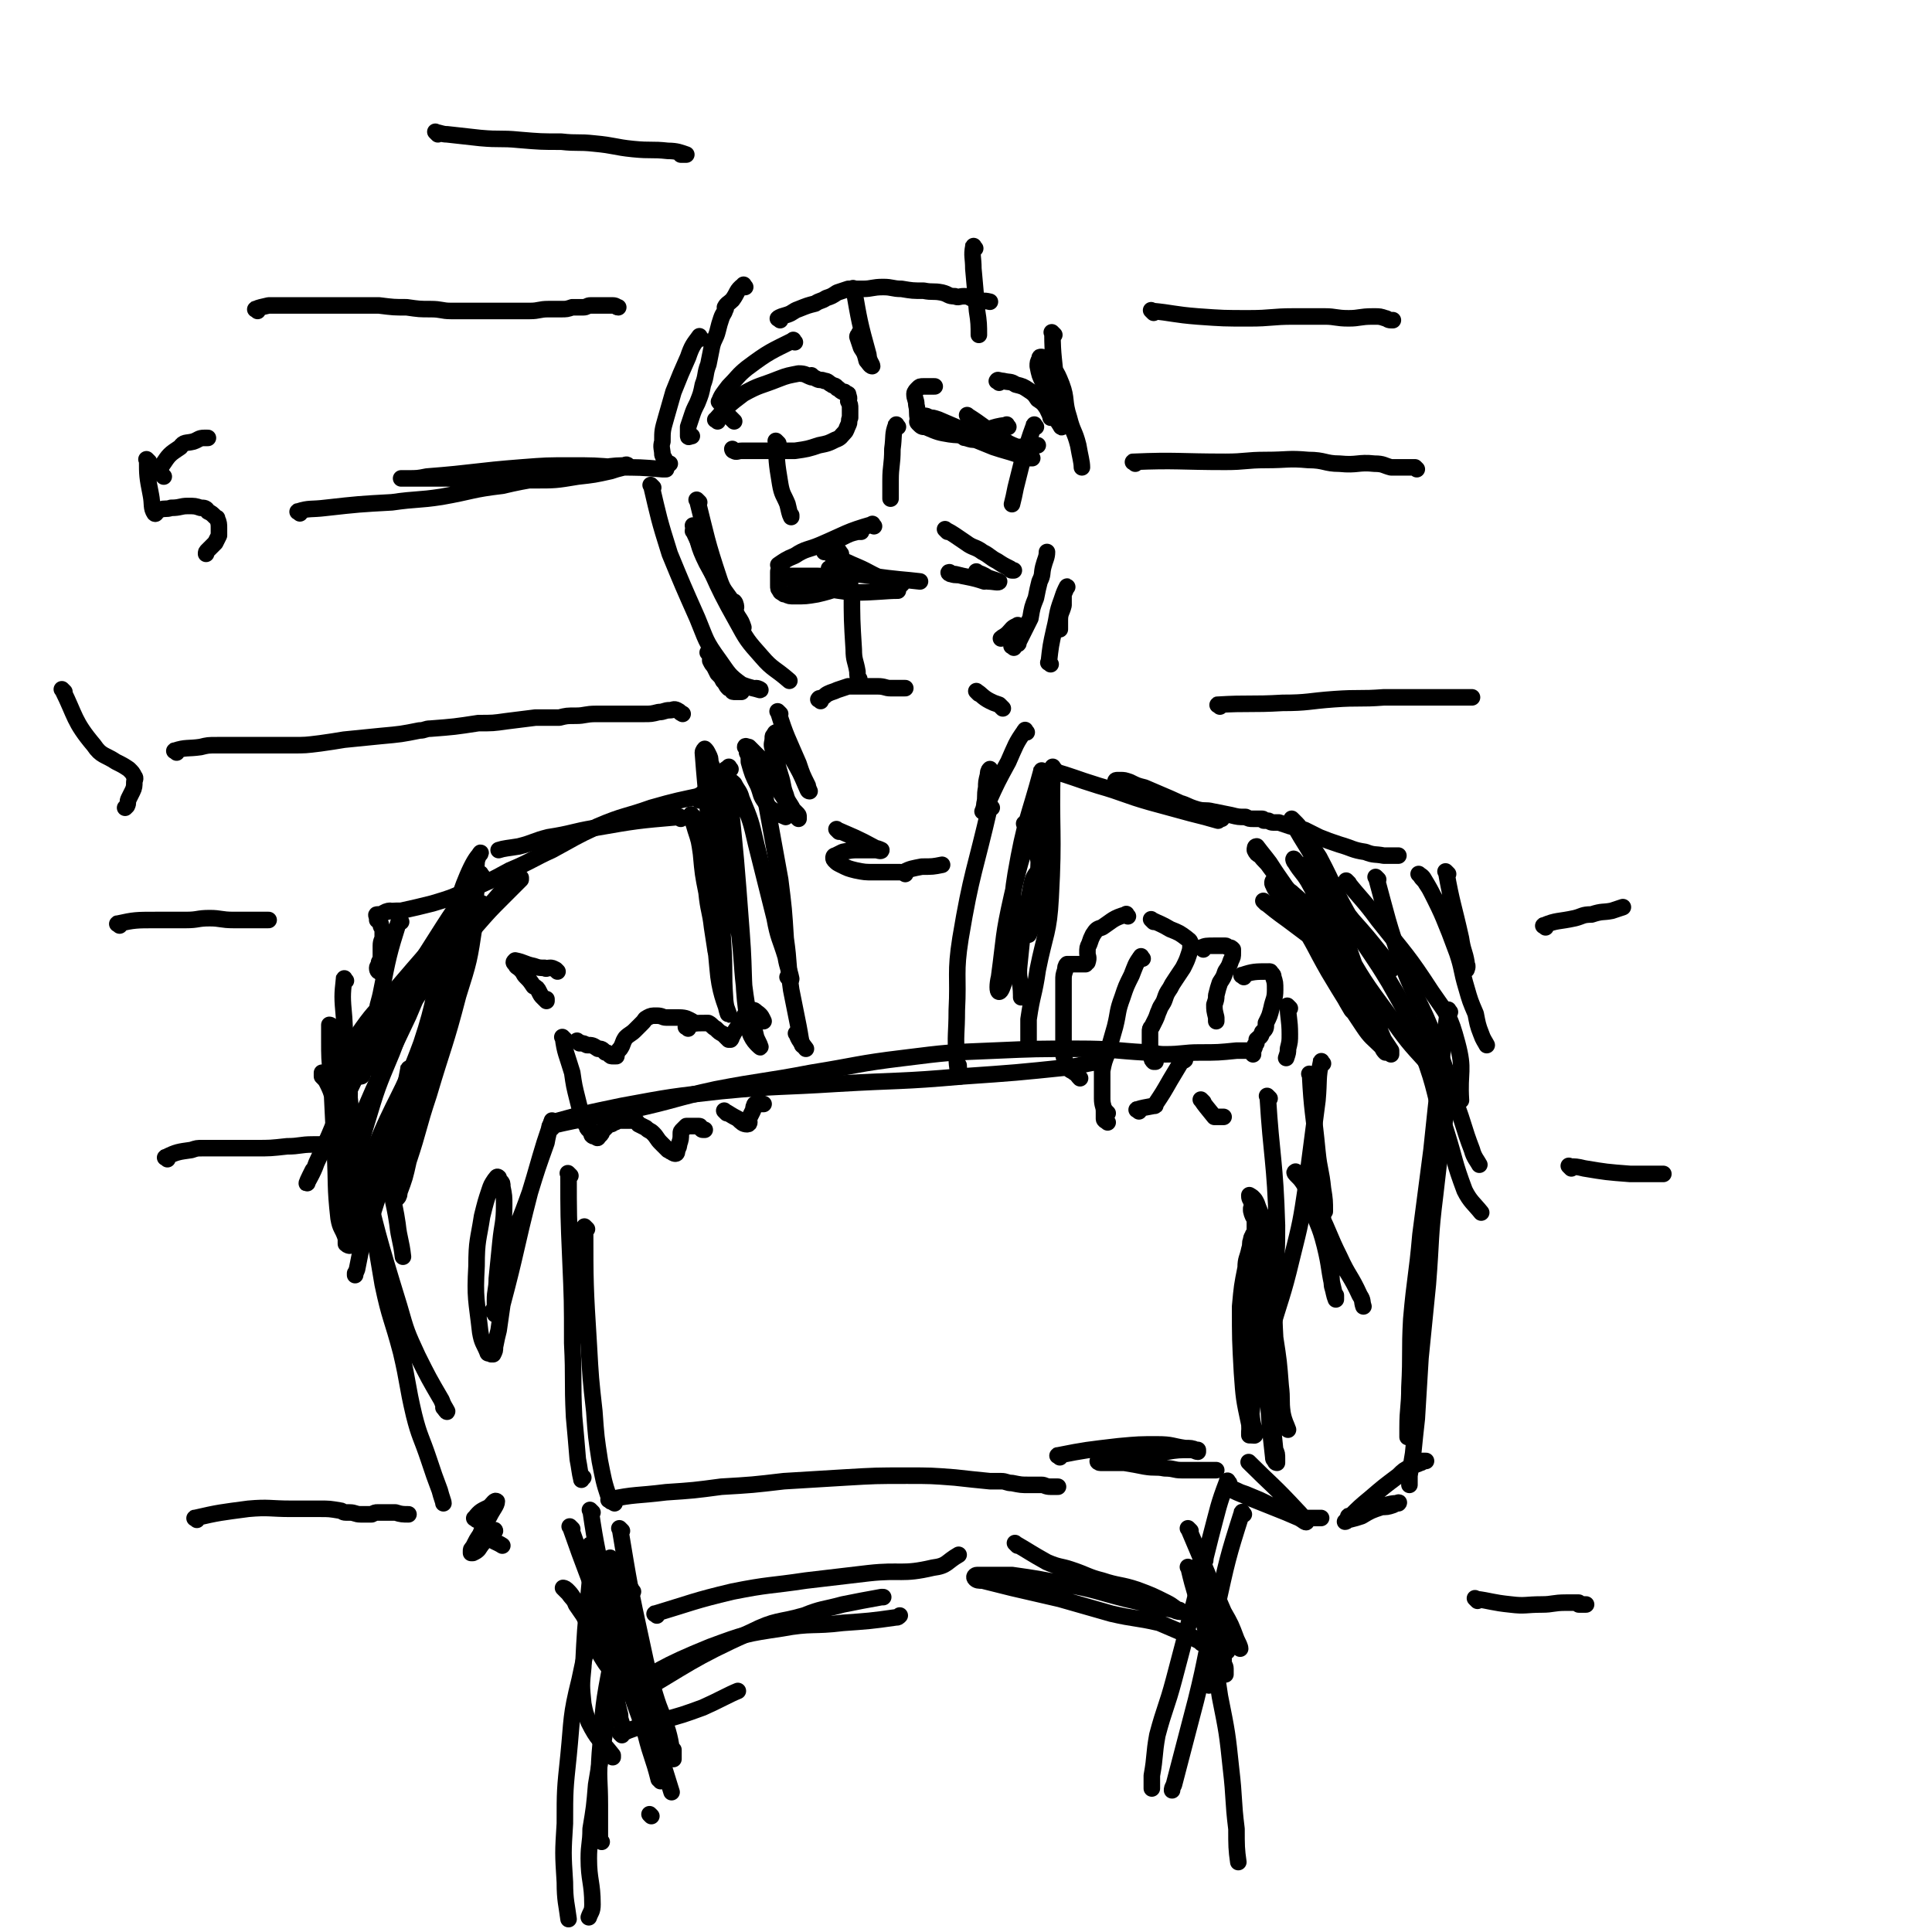 <svg viewBox='0 0 1050 1050' version='1.1' xmlns='http://www.w3.org/2000/svg' xmlns:xlink='http://www.w3.org/1999/xlink'><g fill='none' stroke='#000000' stroke-width='9' stroke-linecap='round' stroke-linejoin='round'><path d='M424,174c-1,-1 -2,-1 -1,-1 1,-1 2,-1 5,-2 3,-1 3,-2 6,-3 5,-2 5,-2 9,-3 3,-2 3,-1 6,-3 3,-1 3,-1 6,-3 3,-1 3,-1 6,-2 4,0 4,0 8,0 5,0 5,-1 11,-1 5,0 5,1 10,1 6,1 6,1 12,1 5,1 5,0 10,1 4,1 3,2 7,2 2,1 2,0 5,0 3,0 3,1 6,2 4,1 4,0 8,1 0,0 0,0 0,0 '/><path d='M405,156c-1,-1 -1,-2 -1,-1 -4,3 -3,4 -6,8 -2,2 -3,2 -4,4 0,0 1,1 0,1 0,2 -1,2 -2,5 -1,3 -1,3 -2,7 -1,4 -2,4 -3,8 -1,5 -1,5 -2,10 -2,5 -1,6 -3,11 -1,5 -1,5 -3,10 -2,4 -2,4 -3,7 -1,3 -1,3 -2,6 0,2 0,2 0,3 0,1 0,2 0,2 0,1 1,0 2,0 '/><path d='M381,184c-1,-1 -1,-2 -1,-1 -3,4 -4,5 -6,11 -4,9 -4,9 -8,19 -2,7 -2,7 -4,14 -2,7 -2,7 -2,13 -1,3 0,4 0,7 0,0 0,-1 0,-1 0,1 0,2 1,3 1,2 1,2 2,3 0,0 1,0 1,0 '/><path d='M386,356c-1,-1 -2,-2 -1,-1 0,0 1,1 1,2 0,1 0,1 0,2 1,2 1,2 2,3 1,2 1,2 2,4 2,2 2,2 3,4 2,2 1,2 3,4 0,0 1,0 2,1 0,1 0,1 2,1 1,0 2,0 3,0 '/><path d='M446,381c-1,-1 -2,-1 -1,-1 0,-1 1,0 2,-1 1,0 1,-1 3,-2 2,-1 3,-1 5,-2 3,-1 3,-1 6,-2 3,0 3,0 6,0 3,0 3,0 5,0 3,0 3,0 5,0 4,0 4,1 7,1 4,0 5,0 8,0 '/><path d='M532,377c-1,-1 -2,-2 -1,-1 2,1 3,3 7,5 2,1 2,1 5,2 0,0 0,0 0,0 1,1 1,1 2,2 0,0 0,0 0,0 '/><path d='M551,352c-1,-1 -2,-1 -1,-1 0,-1 2,0 3,-1 1,0 0,-1 1,-2 1,-2 1,-2 2,-4 2,-4 2,-4 4,-8 1,-6 1,-6 3,-11 1,-5 1,-5 2,-9 2,-4 1,-4 2,-8 1,-4 2,-5 2,-8 '/><path d='M573,182c-1,-1 -2,-2 -1,-1 0,13 1,14 2,29 1,8 0,8 1,17 0,2 2,6 2,5 -1,-1 -3,-4 -5,-9 -3,-7 -3,-7 -5,-15 -2,-4 -2,-4 -3,-9 0,-2 0,-2 1,-4 0,-1 0,-1 1,-1 1,0 1,1 2,1 2,2 2,2 4,4 3,5 3,5 5,10 3,8 1,9 4,18 2,8 3,7 5,15 1,6 2,9 2,12 '/><path d='M571,361c-1,-1 -2,-1 -1,-1 1,-9 1,-9 3,-18 2,-8 1,-8 4,-16 1,-3 2,-6 3,-7 0,-1 -1,2 -2,4 0,3 0,3 0,6 -1,4 -2,4 -2,8 0,3 0,3 0,5 '/><path d='M390,229c-1,-1 -2,-1 -1,-1 6,-7 7,-8 15,-14 9,-5 9,-4 19,-8 5,-2 6,-2 11,-3 4,0 4,1 7,2 0,0 0,-1 0,-1 1,1 1,1 3,2 2,1 2,0 4,1 2,0 2,1 4,2 1,1 2,0 3,2 1,0 1,1 3,2 0,0 0,0 1,0 1,1 1,1 1,1 1,0 1,0 1,1 1,2 0,2 0,3 1,2 1,2 1,4 0,2 0,2 0,5 -1,2 0,2 -1,4 -1,2 -1,3 -2,4 -2,2 -2,3 -5,4 -4,2 -4,2 -9,3 -6,2 -6,2 -13,3 -7,0 -7,0 -14,0 -5,0 -5,0 -9,0 -3,0 -3,0 -6,0 -2,0 -3,1 -4,0 -1,0 -1,-1 -1,-1 '/><path d='M432,186c-1,-1 -1,-2 -1,-1 -12,6 -13,6 -25,15 -5,4 -5,5 -10,10 -3,4 -4,5 -5,8 -1,1 1,0 2,1 1,1 0,1 1,3 1,2 1,2 1,3 1,1 1,1 2,2 1,1 1,1 2,2 '/><path d='M548,232c-1,-1 -1,-2 -1,-1 -9,1 -9,3 -17,4 -7,1 -7,2 -14,1 -6,-1 -6,-1 -13,-4 -2,0 -2,0 -4,-2 -1,-1 0,-1 0,-2 -1,-4 0,-4 -1,-8 0,-3 -1,-3 -1,-6 0,-1 1,-2 2,-3 1,-1 1,-1 3,-1 3,0 4,0 6,0 '/><path d='M543,208c-1,-1 -2,-1 -1,-1 0,-1 1,0 3,0 4,1 4,0 7,2 4,1 4,1 7,3 3,2 3,2 5,5 3,2 3,2 5,5 1,2 2,4 2,5 '/><path d='M527,227c-1,-1 -2,-2 -1,-1 8,5 8,6 18,12 4,3 4,3 9,5 2,1 3,1 5,2 0,0 -1,0 -1,0 -8,-2 -8,-2 -16,-5 -9,-3 -9,-3 -17,-6 -7,-3 -7,-3 -14,-6 -3,-1 -3,-1 -5,-1 -1,-1 -2,-1 -2,-1 0,0 0,1 2,2 1,1 1,0 3,1 7,3 7,3 13,6 9,4 9,4 19,8 6,2 7,2 13,4 3,1 3,1 5,2 1,0 3,0 3,0 0,0 -2,0 -3,0 -2,-1 -2,-2 -4,-3 -7,-3 -7,-3 -13,-5 -6,-2 -6,-2 -12,-4 -3,0 -3,0 -5,-1 -1,0 -1,0 -1,1 0,0 0,0 0,0 1,1 1,1 2,1 3,1 3,1 6,1 10,2 10,3 20,4 6,0 10,-1 13,-1 '/><path d='M451,301c-1,-1 -1,-1 -1,-1 -1,-1 -2,0 -2,0 0,0 0,-1 0,-1 1,-1 1,-1 3,-2 3,-2 3,-3 7,-5 4,-2 4,-2 8,-3 1,0 2,0 2,0 '/><path d='M515,289c-1,-1 -2,-2 -1,-1 4,2 5,3 11,7 4,3 5,2 9,5 4,2 4,3 8,5 3,2 3,2 7,4 0,0 0,1 1,1 0,0 0,0 1,0 0,0 0,0 0,0 '/><path d='M475,286c-1,-1 -1,-2 -1,-1 -14,4 -14,5 -28,11 -7,3 -8,2 -14,6 -5,2 -6,3 -9,5 0,1 1,0 2,0 0,0 -1,1 -1,2 -1,1 -1,1 -1,2 0,2 0,2 0,5 0,1 0,1 0,2 0,2 0,2 1,3 0,1 1,1 1,1 1,1 1,1 2,1 2,1 2,1 5,1 6,0 6,0 12,-1 9,-2 13,-4 18,-6 '/><path d='M457,301c-1,-1 -1,-2 -1,-1 -2,1 -2,2 -2,5 0,3 0,3 0,6 0,0 1,0 1,0 1,1 2,2 1,2 -1,1 -2,1 -4,1 -4,0 -4,-1 -8,-1 -5,0 -5,0 -10,0 -4,0 -4,0 -7,0 -1,0 -2,0 -2,0 0,0 0,1 1,1 1,0 1,0 2,0 3,1 3,2 6,3 6,1 6,1 12,2 9,2 9,2 18,3 12,0 17,-1 24,-1 '/><path d='M457,305c-1,-1 -2,-2 -1,-1 4,1 5,2 10,4 7,3 7,4 15,7 4,1 6,1 9,2 1,1 -1,0 -2,0 -5,-1 -5,-2 -11,-3 -7,-2 -7,-2 -14,-3 -5,-1 -5,-1 -9,-2 -1,0 -2,0 -3,0 0,0 -1,0 0,0 0,0 1,1 2,1 2,1 2,0 4,1 8,1 8,1 17,2 13,2 18,2 26,3 '/><path d='M532,312c-1,-1 -2,-2 -1,-1 2,1 3,1 6,3 3,1 6,2 6,2 0,1 -3,0 -6,0 -5,-1 -5,-1 -9,-2 -5,-1 -5,-1 -9,-2 -2,0 -3,-1 -3,-1 -1,0 0,1 1,1 3,1 3,0 6,1 6,1 9,2 12,3 '/><path d='M380,273c-1,-1 -2,-2 -1,-1 5,20 5,22 12,43 2,6 3,6 7,12 1,1 2,2 2,3 0,0 0,-2 -1,-3 '/><path d='M378,287c-1,-1 -2,-2 -1,-1 3,9 2,10 7,20 8,15 9,14 17,29 2,3 2,3 3,6 '/><path d='M465,158c-1,-1 -2,-2 -1,-1 3,17 3,18 8,36 0,3 2,5 2,6 -1,0 -2,-2 -3,-3 -1,-4 -1,-4 -3,-7 -1,-3 -1,-3 -2,-6 0,-1 1,-1 1,-2 1,-1 1,-1 1,-1 '/><path d='M488,232c-1,-1 -1,-2 -1,-1 -2,5 -1,6 -2,13 0,9 -1,9 -1,17 0,5 0,7 0,10 '/><path d='M423,241c-1,-1 -2,-2 -1,-1 0,10 0,11 2,23 1,6 2,6 4,11 1,4 1,5 2,7 0,0 0,0 0,-1 '/><path d='M464,323c-1,-1 -2,-2 -1,-1 0,14 0,15 1,31 0,6 1,6 2,12 0,2 0,3 1,4 '/><path d='M530,135c-1,-1 -1,-2 -1,-1 -1,5 0,6 0,12 1,11 1,11 2,23 1,6 1,8 1,13 '/><path d='M563,232c-1,-1 -1,-2 -1,-1 -3,8 -3,9 -6,18 -2,8 -2,8 -4,16 -1,5 -1,5 -2,9 '/><path d='M554,341c-1,-1 -1,-2 -1,-1 -3,1 -3,2 -5,4 -2,2 -3,2 -4,3 '/><path d='M355,265c-1,-1 -2,-2 -1,-1 4,17 4,18 10,37 7,17 7,17 15,35 5,12 4,12 12,23 5,7 5,8 12,13 5,2 7,2 10,3 1,0 -1,-1 -2,-1 '/><path d='M378,290c-1,-1 -2,-2 -1,-1 11,23 10,25 23,48 6,11 6,11 14,20 6,7 7,6 15,13 '/><path d='M424,388c-1,-1 -2,-2 -1,-1 4,13 5,14 11,28 2,6 2,6 5,12 0,1 1,3 1,3 -1,0 -1,-1 -2,-3 -3,-7 -3,-7 -7,-14 -3,-6 -2,-6 -6,-12 -1,-2 -2,-2 -3,-3 -1,0 -1,1 -1,1 -1,1 -1,1 -1,2 0,3 -1,3 0,6 2,7 2,7 4,14 2,6 1,6 3,11 1,4 2,4 4,8 1,1 1,1 2,2 1,1 1,1 1,2 0,0 0,1 0,1 -1,-1 -1,-1 -2,-3 -5,-6 -4,-6 -9,-13 -5,-9 -5,-9 -10,-17 -3,-3 -3,-3 -6,-6 -1,0 -2,-1 -2,0 0,0 1,1 1,3 1,2 1,2 1,5 2,7 2,7 5,13 2,5 1,5 4,9 2,3 2,3 5,5 3,2 4,2 6,3 '/><path d='M558,398c-1,-1 -1,-2 -1,-1 -5,7 -5,8 -9,17 -6,11 -6,11 -11,22 -2,3 -3,5 -3,5 0,0 1,-2 1,-4 1,-4 0,-4 1,-9 0,-3 0,-3 1,-7 0,-1 0,-2 1,-3 0,0 0,1 0,1 0,1 0,1 1,2 1,2 1,3 2,5 '/><path d='M456,452c-1,-1 -2,-2 -1,-1 9,4 10,4 21,10 1,0 3,1 3,1 0,1 -2,0 -3,0 -4,0 -4,0 -9,0 -4,0 -4,0 -9,1 -2,1 -2,1 -4,2 -1,0 -1,1 -1,1 0,1 0,1 1,2 1,1 1,1 3,2 4,2 4,2 8,3 5,1 5,1 10,1 6,0 6,0 12,0 1,0 1,0 2,0 '/><path d='M492,475c-1,-1 -2,-1 -1,-1 4,-2 5,-2 10,-3 6,0 6,0 11,-1 '/><path d='M301,611c-1,-1 -2,-1 -1,-1 18,-5 19,-5 38,-9 27,-5 27,-5 54,-8 31,-3 32,-2 63,-4 34,-2 34,-1 68,-4 29,-2 29,-2 58,-5 8,-1 8,-2 17,-3 '/><path d='M300,613c-1,-1 -2,-1 -1,-1 21,-5 22,-4 45,-9 23,-5 22,-6 45,-11 26,-5 26,-4 52,-9 25,-4 25,-5 50,-8 24,-3 24,-3 49,-4 23,-1 23,-1 46,-1 19,0 19,1 37,2 5,0 5,1 10,1 10,0 10,-1 19,-1 10,0 10,0 20,-1 4,0 6,0 7,0 '/><path d='M713,585c-1,-1 -2,-2 -1,-1 1,20 2,21 4,42 1,10 2,10 3,20 1,6 1,7 1,12 0,1 0,0 0,-1 '/><path d='M310,639c-1,-1 -2,-2 -1,-1 0,22 0,23 1,46 1,23 1,23 1,46 1,20 0,20 1,40 1,11 1,11 2,23 1,5 1,7 2,11 0,1 0,-2 0,-2 0,0 1,1 1,1 0,0 0,0 0,0 '/><path d='M319,668c-1,-1 -2,-2 -1,-1 0,30 0,32 2,64 1,18 1,18 3,36 1,14 1,14 3,27 2,10 2,11 5,20 1,2 1,1 2,2 0,0 0,0 1,1 '/><path d='M332,816c-1,-1 -2,-1 -1,-1 14,-3 15,-2 31,-4 15,-1 15,-1 30,-3 17,-1 17,-1 34,-3 17,-1 17,-1 33,-2 17,-1 17,-1 34,-1 13,0 13,0 26,1 9,1 9,1 19,2 3,0 3,0 6,0 3,0 3,1 6,1 5,1 5,1 9,1 3,0 3,0 7,0 2,0 2,1 5,1 2,0 2,0 4,0 '/><path d='M690,597c-1,-1 -2,-2 -1,-1 2,33 4,35 5,70 0,14 0,14 -2,28 -1,10 -2,10 -4,19 -1,3 -1,5 -1,6 '/><path d='M719,578c-1,-1 -1,-2 -1,-1 -2,9 -1,10 -2,21 -3,23 -3,23 -6,46 -3,20 -3,20 -8,40 -5,21 -6,21 -12,42 -5,17 -5,17 -9,34 -1,9 -1,9 -2,18 0,0 0,0 0,1 0,0 0,1 0,1 0,0 1,0 2,0 '/><path d='M576,792c-1,-1 -2,-1 -1,-1 15,-3 16,-3 33,-5 11,-1 11,-1 21,-1 8,0 8,1 15,2 3,0 4,0 6,1 0,0 -2,0 -1,0 0,0 1,0 2,0 0,0 0,1 0,1 -1,0 -2,-1 -4,-1 -6,0 -7,0 -13,1 -10,1 -10,1 -20,2 -6,1 -6,1 -12,2 -2,1 -4,0 -5,1 -1,0 0,1 1,1 2,0 2,0 4,0 5,0 5,0 9,0 6,1 6,1 11,2 6,1 6,0 11,1 5,0 5,1 9,1 4,0 4,0 8,0 3,0 3,0 5,0 3,0 4,0 6,0 '/><path d='M621,521c-1,-1 -1,-2 -1,-1 -3,4 -3,5 -5,10 -3,6 -3,6 -5,12 -3,8 -2,8 -4,16 -2,7 -2,7 -4,14 -2,5 -2,5 -3,10 0,1 0,1 0,1 0,3 0,3 0,5 0,5 0,5 0,9 0,4 1,4 1,7 0,2 0,2 0,4 0,1 1,1 2,2 '/><path d='M627,501c-1,-1 -2,-2 -1,-1 4,2 5,2 10,5 5,2 5,2 9,5 1,1 2,1 2,3 0,3 0,3 -1,6 -1,3 -1,3 -3,7 -2,3 -2,3 -4,6 -2,3 -2,3 -3,5 -2,3 -2,3 -3,6 -1,3 -2,3 -3,6 -1,2 -1,3 -2,5 -1,2 -1,2 -2,4 -1,1 -1,1 -1,3 0,1 0,1 0,3 0,1 0,1 0,3 0,3 0,3 0,5 0,1 0,1 1,3 0,1 0,1 1,2 0,0 1,0 1,0 '/><path d='M654,516c-1,-1 -2,-1 -1,-1 2,-1 3,-1 7,-1 1,0 1,0 3,0 2,0 2,0 3,0 1,0 1,1 2,1 1,0 1,0 2,1 0,1 0,1 0,2 0,2 0,2 -1,4 -1,3 -1,3 -3,6 -1,3 -1,3 -3,6 -1,3 -1,3 -2,7 0,2 0,2 -1,5 0,3 0,3 1,7 0,1 0,1 0,2 '/><path d='M619,604c-1,-1 -2,-1 -1,-1 3,-1 4,-1 9,-2 1,0 1,0 1,-1 4,-6 4,-6 8,-13 3,-5 3,-5 6,-10 1,-1 1,0 2,-1 '/><path d='M676,531c-1,-1 -2,-1 -1,-1 6,-2 7,-2 15,-2 1,0 0,1 1,1 1,1 1,1 1,2 1,3 1,3 1,7 0,5 -1,5 -2,10 -1,4 -1,4 -3,8 0,3 0,3 -2,5 -1,3 -1,2 -3,4 0,2 0,2 -1,3 0,1 0,1 -1,3 0,1 0,1 0,2 '/><path d='M654,599c-1,-1 -2,-2 -1,-1 2,3 3,4 7,9 0,0 0,0 0,0 1,0 1,0 1,0 2,0 3,0 4,0 '/><path d='M701,548c-1,-1 -2,-2 -1,-1 0,6 1,7 1,15 0,4 0,4 -1,8 0,2 0,2 -1,5 '/><path d='M613,498c-1,-1 -1,-2 -1,-1 -7,2 -7,3 -13,7 -3,1 -3,1 -5,4 -1,2 -1,2 -2,5 -1,2 -1,2 -1,5 0,2 1,2 0,5 0,0 -1,0 -1,1 -1,0 -1,0 -1,0 -1,0 -1,0 -2,0 -1,0 -1,0 -2,0 -1,0 -1,0 -3,0 -1,0 -1,0 -2,0 -1,1 -1,2 -1,3 -1,3 -1,3 -1,6 0,6 0,6 0,12 0,6 0,6 0,13 0,7 0,7 0,13 0,3 0,3 1,6 1,2 1,2 2,4 1,1 2,1 3,2 2,1 1,1 3,3 0,0 0,0 0,0 '/><path d='M602,605c-1,-1 -1,-1 -1,-1 '/><path d='M307,565c-1,-1 -2,-2 -1,-1 1,8 2,9 5,19 1,7 1,7 3,15 1,4 1,4 2,8 0,1 0,2 1,3 0,0 0,-1 0,-1 0,0 0,1 1,2 0,1 0,1 1,2 0,1 0,1 1,2 1,0 1,0 1,1 1,1 0,2 1,2 0,1 1,0 2,0 0,0 0,1 0,1 1,1 1,0 1,0 1,-1 1,-1 1,-1 1,-1 1,-1 1,-2 1,-1 1,-1 1,-1 1,-1 1,-1 2,-2 1,-1 1,-1 2,-1 1,0 1,-1 2,-1 1,0 1,-1 3,-1 2,0 2,0 3,0 3,0 3,0 5,0 1,0 1,1 2,2 2,1 2,1 4,2 2,2 2,1 4,3 2,2 2,3 4,5 2,2 2,2 4,4 1,0 1,1 2,1 1,1 2,1 2,1 1,0 1,-1 1,-2 1,-2 1,-2 1,-3 1,-3 1,-3 1,-6 0,-1 0,-1 1,-2 1,-1 1,-1 2,-2 1,0 1,0 2,0 1,0 1,0 2,0 1,0 2,0 3,0 1,0 0,1 1,1 0,0 0,1 1,1 0,0 0,0 1,0 0,0 0,0 0,0 '/><path d='M395,605c-1,-1 -2,-2 -1,-1 2,1 3,2 7,4 2,2 3,3 5,3 2,0 1,-2 1,-3 1,-2 1,-2 2,-4 1,-2 0,-2 1,-3 0,-1 0,-1 1,-1 0,0 1,0 1,0 1,0 1,0 3,0 0,0 0,0 0,0 '/><path d='M315,567c-1,-1 -2,-2 -1,-1 0,0 0,0 2,1 1,0 1,0 3,1 3,0 3,0 6,2 2,0 2,0 4,2 1,0 1,0 2,1 1,1 1,1 2,1 1,0 1,0 2,0 0,0 0,-1 0,-1 1,-2 1,-2 2,-3 2,-3 1,-3 3,-6 2,-2 3,-2 5,-4 2,-2 2,-2 4,-4 2,-2 1,-2 3,-3 2,-1 2,-1 5,-1 3,0 3,1 5,1 4,0 4,0 7,0 4,0 5,1 7,2 '/><path d='M374,559c-1,-1 -2,-1 -1,-1 4,-2 5,-2 10,-2 1,0 1,0 2,0 2,1 2,2 4,3 2,2 2,2 4,3 1,1 1,1 2,2 1,1 1,1 1,1 1,0 1,0 1,0 1,-1 0,-1 1,-2 1,-2 1,-2 3,-5 1,-2 1,-3 3,-5 1,-2 1,-2 3,-3 1,-1 1,-1 2,-1 1,0 1,0 2,1 3,2 3,3 4,5 '/><path d='M434,563c-1,-1 -2,-2 -1,-1 1,3 2,4 5,8 '/><path d='M573,420c-1,-1 -2,-2 -1,-1 11,3 12,4 25,8 14,4 14,5 28,9 11,3 11,3 22,6 8,2 8,2 15,4 0,0 0,-1 0,-1 1,0 2,0 2,0 -1,0 -1,0 -2,0 -2,0 -2,0 -4,-1 -11,-5 -11,-5 -22,-10 -7,-3 -7,-3 -14,-6 -4,-1 -4,-1 -8,-3 -3,-1 -3,-1 -5,-1 -1,0 -2,0 -2,0 -1,0 -1,1 0,1 1,1 1,0 3,1 3,1 3,1 6,3 5,1 5,1 11,3 6,2 6,2 12,4 6,1 5,2 12,4 4,1 4,0 8,1 5,1 5,1 10,2 4,1 4,1 8,1 2,1 2,1 4,1 2,0 2,0 3,0 1,0 1,0 2,0 1,0 0,1 1,1 1,0 1,0 2,0 1,0 1,1 3,1 1,0 1,0 3,0 3,1 3,1 6,2 4,1 4,1 8,2 4,2 4,2 8,4 5,2 5,2 11,4 7,2 7,3 14,4 5,2 5,1 10,2 3,0 3,0 6,0 1,0 1,0 2,0 '/><path d='M370,445c-1,-1 -1,-2 -1,-1 -23,2 -23,2 -46,6 -12,2 -12,3 -25,5 -8,2 -8,3 -16,5 -6,1 -8,1 -11,2 '/><path d='M384,433c-1,-1 -1,-2 -1,-1 -14,3 -15,3 -29,7 -14,5 -15,4 -29,10 -13,6 -12,6 -25,13 -11,5 -11,6 -23,11 -11,6 -11,6 -23,11 -9,4 -9,4 -19,7 -8,2 -8,2 -17,4 -4,0 -7,0 -9,1 -1,0 3,-1 3,-1 0,0 -2,0 -3,1 -1,0 -1,1 -2,1 -1,0 -2,0 -2,0 -1,0 0,1 0,2 0,0 0,1 0,1 0,0 1,0 1,1 1,1 1,1 1,2 0,1 1,1 1,3 0,1 0,1 0,3 0,2 -1,2 -1,5 0,2 0,2 0,5 0,2 0,2 -1,4 0,2 -1,2 -1,3 0,2 1,2 1,2 1,1 1,0 1,0 '/><path d='M218,501c-1,-1 -1,-2 -1,-1 -6,19 -6,20 -10,40 -1,5 -3,9 -1,9 2,-1 4,-5 9,-10 9,-9 9,-9 17,-17 8,-9 8,-9 15,-17 4,-5 4,-5 8,-10 1,-1 1,-2 3,-3 2,-1 2,-1 4,-1 0,0 0,0 0,0 0,1 0,1 0,1 -1,3 -1,3 -2,5 -3,5 -3,4 -6,9 -3,5 -3,5 -6,10 -1,1 0,1 -1,2 0,1 -2,2 -1,2 0,-1 2,-2 3,-4 6,-7 5,-7 10,-13 7,-8 7,-8 14,-15 4,-4 4,-4 8,-8 1,-1 1,-1 2,-2 0,-1 0,-1 0,-1 -1,0 -1,0 -2,1 -2,1 -3,1 -5,3 -6,6 -5,6 -11,12 -9,11 -10,11 -19,23 -13,17 -13,17 -26,35 -8,12 -7,12 -16,24 -3,4 -3,4 -7,8 -1,1 -2,1 -2,1 0,1 1,1 1,1 1,0 1,-1 1,-1 '/><path d='M262,476c-1,-1 -1,-2 -1,-1 -17,23 -17,24 -33,49 -12,19 -12,19 -23,39 -11,19 -10,20 -20,39 -6,15 -6,15 -13,30 -2,6 -5,10 -5,11 -1,1 1,-3 3,-7 '/><path d='M787,475c-1,-1 -2,-2 -1,-1 3,17 4,18 8,36 1,7 2,7 3,13 0,2 0,4 0,4 0,0 1,-2 0,-3 -2,-5 -3,-5 -6,-10 -6,-13 -5,-13 -11,-25 -3,-6 -3,-6 -6,-11 -1,-2 -2,-2 -3,-3 0,0 1,1 1,1 1,2 2,2 3,4 2,3 2,3 4,7 4,7 4,7 7,15 3,8 3,8 6,16 3,9 2,9 5,19 2,7 2,7 5,14 1,5 1,6 3,11 1,3 2,4 3,6 '/><path d='M188,533c-1,-1 -1,-2 -1,-1 -1,9 -1,10 0,21 1,21 2,21 3,41 0,9 -1,9 0,18 1,5 4,10 3,10 -1,-1 -3,-5 -5,-10 -3,-6 -3,-6 -6,-12 -2,-5 -1,-5 -4,-11 -1,-2 -1,-2 -3,-4 0,-1 0,-2 0,-2 0,0 0,1 1,1 1,1 1,1 2,2 2,4 2,4 3,9 3,11 3,11 5,23 2,15 1,15 2,29 1,9 1,9 2,19 0,4 0,4 0,9 0,1 0,2 0,2 0,0 -1,0 -2,-1 0,-1 0,-1 0,-3 -2,-6 -3,-5 -4,-11 -2,-18 -1,-18 -2,-36 -1,-20 -1,-20 -2,-41 -1,-10 -1,-10 -1,-20 0,-4 0,-4 0,-8 0,0 0,0 0,0 1,0 1,1 2,2 1,2 1,2 2,4 2,5 2,5 3,10 3,12 3,12 4,24 2,18 2,18 4,36 1,13 1,13 3,26 0,5 0,5 1,10 1,2 1,3 1,5 0,0 -1,0 -1,-1 -1,-2 -1,-2 -2,-4 -3,-8 -5,-8 -6,-16 -4,-19 -2,-20 -5,-39 -2,-9 -2,-9 -4,-19 -1,-2 -1,-2 -2,-5 0,-1 0,-2 0,-1 0,0 0,1 0,2 1,2 2,1 3,3 2,5 2,5 4,9 6,15 5,15 10,29 2,4 2,4 3,8 '/><path d='M232,532c-1,-1 -1,-2 -1,-1 -10,19 -10,20 -18,41 -8,19 -8,19 -14,39 -4,13 -4,14 -7,27 -2,6 -3,8 -4,12 '/><path d='M197,634c-1,-1 -2,-2 -1,-1 9,37 9,38 21,77 4,14 4,14 10,27 6,12 6,12 13,24 1,3 2,4 3,6 0,1 -1,-1 -2,-2 '/><path d='M200,641c-1,-1 -2,-2 -1,-1 4,27 4,29 9,58 4,19 5,18 10,37 4,17 3,17 7,34 3,12 4,12 8,24 3,9 3,9 6,17 1,4 2,6 2,7 '/><path d='M259,826c-1,-1 -2,-1 -1,-1 3,-4 4,-4 8,-6 2,-2 3,-4 4,-3 0,2 -2,4 -4,8 -3,5 -3,5 -5,10 -2,3 -2,3 -4,7 -1,1 -1,1 -1,2 0,1 0,1 0,1 1,0 1,0 1,0 2,-1 2,-1 3,-2 2,-3 2,-3 4,-5 2,-2 2,-2 3,-4 1,-1 2,-2 2,-1 -1,0 -2,0 -3,2 -1,0 -2,1 -1,1 3,3 5,3 8,5 '/><path d='M788,550c-1,-1 -1,-2 -1,-1 -5,37 -5,38 -9,76 -3,23 -3,23 -6,46 -2,23 -3,23 -5,46 -1,18 0,18 -1,37 0,11 -1,11 -1,22 0,3 0,5 0,5 '/><path d='M788,599c-1,-1 -1,-2 -1,-1 -4,24 -4,25 -7,51 -3,24 -2,24 -4,49 -2,20 -2,20 -4,40 -1,16 -1,16 -2,33 -1,9 -1,9 -2,19 -1,6 -1,6 -2,12 0,3 0,5 0,5 '/><path d='M680,796c-1,-1 -2,-2 -1,-1 12,12 13,12 26,26 3,3 4,5 5,6 0,1 -2,-1 -4,-2 -7,-3 -7,-3 -14,-6 -7,-4 -8,-4 -15,-7 -3,-1 -3,-1 -5,-2 -2,-1 -3,-1 -3,-1 0,0 0,1 1,1 4,2 5,2 9,4 5,2 5,2 10,4 5,2 5,2 10,4 4,1 4,1 8,2 2,1 2,1 4,1 4,0 5,0 7,0 '/><path d='M716,641c-1,-1 -2,-2 -1,-1 3,20 4,21 8,42 1,8 0,8 1,17 1,3 1,5 2,7 0,1 0,-2 0,-2 0,0 0,1 0,1 0,-1 -1,-1 -1,-3 -3,-12 -2,-13 -5,-25 -3,-12 -4,-11 -8,-23 -2,-6 -1,-6 -4,-12 -1,-2 -1,-2 -3,-4 -1,-1 -1,-2 -1,-1 -1,0 0,1 1,2 2,2 2,2 4,5 4,7 4,7 8,15 6,12 5,12 11,24 5,11 6,10 11,21 2,3 1,3 2,6 '/><path d='M277,683c-1,-1 -2,-1 -1,-1 5,-17 6,-17 12,-34 4,-13 4,-14 8,-27 2,-6 4,-12 4,-12 0,0 -2,6 -3,12 -5,14 -5,14 -9,27 -8,31 -7,31 -15,61 -1,7 -1,7 -2,14 -1,4 -1,4 -2,9 0,2 0,2 -1,4 0,0 0,0 -1,0 0,0 0,0 0,0 -1,-1 -2,0 -2,-1 -2,-5 -3,-5 -4,-11 -2,-18 -3,-18 -2,-36 0,-14 1,-14 3,-27 2,-8 2,-8 4,-14 1,-3 1,-3 3,-6 1,-1 1,-2 2,-1 0,0 0,1 1,2 1,1 1,1 1,3 1,5 1,5 1,10 0,10 -1,10 -2,20 -1,10 -1,10 -2,20 0,6 -1,6 -1,12 0,3 0,3 0,6 0,0 0,2 0,1 0,0 -1,-1 -1,-2 '/><path d='M303,528c-1,-1 -1,-1 -1,-1 -2,-1 -2,-1 -3,-1 -2,0 -2,1 -3,0 -3,0 -3,0 -6,-1 -5,-1 -5,-2 -10,-3 0,0 0,0 0,0 -1,1 -1,1 0,2 1,2 1,1 3,3 2,2 1,2 3,4 2,2 2,2 4,5 2,1 2,1 3,3 1,2 1,2 2,3 1,1 1,1 2,2 0,0 0,-1 0,-1 '/><path d='M210,578c-1,-1 -2,-1 -1,-1 11,-26 12,-26 25,-52 6,-12 7,-12 14,-23 2,-5 3,-6 6,-8 0,-1 -1,1 -1,1 1,0 1,-1 2,-1 1,0 2,0 2,0 -1,1 -1,2 -2,3 -8,12 -8,13 -16,24 -15,22 -14,22 -30,42 -8,10 -9,10 -17,19 -3,3 -2,3 -5,6 -1,0 -2,1 -1,0 0,-3 1,-4 3,-7 8,-12 8,-12 17,-25 10,-14 10,-14 20,-28 6,-8 7,-8 13,-16 3,-4 2,-4 5,-8 1,-2 1,-2 3,-3 0,-1 1,0 1,0 0,0 -1,0 -1,1 -2,2 -2,2 -3,5 -10,12 -11,12 -20,24 -12,14 -11,14 -22,28 -4,4 -4,5 -8,9 -1,1 -2,2 -2,1 0,-2 0,-3 2,-6 9,-13 9,-12 20,-24 18,-21 18,-21 36,-41 3,-3 3,-3 6,-6 '/><path d='M322,822c-1,-1 -2,-2 -1,-1 3,21 4,22 8,44 5,21 4,21 10,41 5,19 6,19 12,37 3,12 4,12 7,24 1,0 1,0 1,1 '/><path d='M322,841c-1,-1 -2,-2 -1,-1 4,15 4,16 9,33 6,17 5,17 12,34 3,8 3,7 7,14 1,2 1,2 1,3 0,1 0,1 0,2 0,0 0,0 0,0 0,0 0,0 0,0 '/><path d='M338,832c-1,-1 -2,-2 -1,-1 5,30 5,31 12,63 3,14 3,14 7,27 3,10 4,10 7,20 2,7 2,11 3,15 0,1 0,-3 0,-5 '/><path d='M333,848c-1,-1 -2,-2 -1,-1 1,10 2,11 4,22 5,21 4,21 10,42 3,15 4,15 9,30 5,17 5,17 10,33 '/><path d='M668,806c-1,-1 -1,-2 -1,-1 -5,13 -5,15 -9,30 -5,20 -5,20 -10,40 -5,19 -5,19 -10,38 -4,15 -5,15 -9,30 -2,11 -1,11 -3,22 0,4 0,6 0,7 '/><path d='M676,823c-1,-1 -1,-2 -1,-1 -8,25 -8,26 -14,53 -6,24 -5,25 -11,49 -6,23 -6,23 -12,46 -1,2 -1,2 -1,3 '/><path d='M311,831c-1,-1 -2,-2 -1,-1 8,23 9,24 18,49 4,9 3,9 7,18 1,3 3,5 3,5 -1,-1 -3,-4 -6,-7 -5,-7 -6,-7 -11,-14 -5,-6 -4,-6 -9,-12 -2,-3 -2,-3 -4,-5 -1,-1 -2,-1 -2,-1 0,0 1,1 1,1 1,1 1,1 2,2 2,3 3,3 4,6 4,6 4,5 7,12 4,7 2,8 6,15 3,5 3,5 7,10 2,3 1,3 4,6 1,1 1,1 3,2 0,0 0,0 1,1 '/><path d='M333,905c-1,-1 -1,-2 -1,-1 -1,1 0,2 0,5 1,4 1,4 2,7 1,8 1,8 3,16 0,2 0,2 1,5 0,1 0,1 0,3 0,1 0,1 0,1 0,1 0,1 0,2 0,0 -1,-1 -1,-1 0,0 1,0 1,0 3,-1 2,-1 5,-2 8,-3 8,-2 17,-5 11,-3 11,-3 22,-7 9,-4 14,-7 19,-9 '/><path d='M335,923c-1,-1 -2,-1 -1,-1 24,-14 25,-16 52,-27 19,-7 19,-7 39,-10 16,-3 17,-1 33,-3 14,-1 15,-1 29,-3 1,0 1,0 2,-1 '/><path d='M345,923c-1,-1 -2,-1 -1,-1 31,-18 31,-20 64,-35 14,-7 15,-5 29,-9 10,-4 10,-3 21,-6 10,-2 10,-2 21,-4 0,0 0,0 1,0 '/><path d='M357,878c-1,-1 -2,-1 -1,-1 20,-6 21,-7 42,-12 20,-4 20,-3 40,-6 17,-2 17,-2 34,-4 18,-2 18,1 35,-3 8,-1 7,-3 14,-7 '/><path d='M553,840c-1,-1 -2,-2 -1,-1 7,4 8,5 17,10 7,3 7,2 13,4 9,3 9,4 17,6 9,3 10,2 19,5 8,3 8,3 16,7 4,2 4,3 8,5 0,0 -1,-1 -1,-1 0,0 0,1 1,1 0,0 1,0 1,0 -2,0 -3,0 -5,-1 -13,-3 -13,-3 -26,-6 -16,-4 -16,-5 -33,-8 -15,-3 -15,-3 -29,-5 -8,0 -8,0 -16,0 -1,0 -2,0 -3,0 -1,0 -2,1 -1,2 1,1 2,1 4,1 8,2 8,2 16,4 13,3 13,3 26,6 14,4 14,4 28,8 13,3 13,2 26,5 7,3 7,3 14,6 3,1 3,1 6,3 2,1 2,1 3,2 '/><path d='M657,916c-1,-1 -2,-1 -1,-1 2,-7 3,-7 6,-14 1,-3 1,-3 2,-6 0,-1 0,-1 0,-2 0,0 0,0 -1,-1 -1,-1 -1,-1 -2,-3 -1,-1 -1,-1 -2,-3 0,-1 0,-1 0,-1 0,-1 0,0 1,1 0,1 0,2 1,3 2,2 2,2 3,3 2,2 2,2 2,3 1,1 1,1 1,2 0,0 0,1 0,0 0,-1 0,-1 -1,-3 -3,-9 -4,-9 -7,-17 -3,-7 -2,-7 -5,-13 -2,-4 -3,-3 -4,-7 -1,-2 0,-2 0,-4 0,-1 0,-1 1,-2 1,-1 1,-1 2,-2 1,-1 1,-1 2,-1 '/><path d='M647,832c-1,-1 -2,-2 -1,-1 9,21 9,22 19,45 4,7 4,7 7,15 1,2 2,4 2,5 0,0 -1,-2 -3,-3 -2,-1 -2,-1 -3,-1 -1,0 -2,0 -2,1 -1,1 -1,2 -1,3 0,2 0,2 0,4 0,2 0,2 0,4 0,1 1,1 1,3 0,1 0,1 0,2 0,0 0,0 0,1 0,0 0,-1 -1,-1 '/><path d='M329,867c-1,-1 -1,-2 -1,-1 -7,22 -8,23 -13,47 -5,20 -4,21 -6,41 -2,19 -2,19 -2,37 -1,16 -1,16 0,32 0,10 1,12 2,20 '/><path d='M336,904c-1,-1 -1,-2 -1,-1 -3,14 -3,15 -5,31 -3,18 -3,18 -6,36 -1,12 -1,12 -3,24 0,8 -1,8 -1,16 0,12 2,13 2,25 0,4 -1,4 -2,7 '/><path d='M647,853c-1,-1 -2,-2 -1,-1 3,13 4,14 8,29 5,20 6,20 9,41 4,20 4,20 6,39 2,17 1,17 3,33 0,9 0,11 1,18 '/><path d='M325,845c-1,-1 -1,-2 -1,-1 -3,10 -3,11 -4,22 -2,20 -2,20 -3,40 -1,10 -1,10 0,20 1,5 1,5 3,10 5,10 6,9 13,18 0,1 0,1 0,1 '/><path d='M678,694c-1,-1 -2,-2 -1,-1 0,23 1,24 2,48 0,13 0,13 1,25 0,7 2,11 2,14 -1,1 -3,-3 -3,-6 -3,-14 -3,-14 -4,-28 -1,-18 -1,-18 -1,-36 1,-11 1,-11 3,-21 0,-5 1,-5 2,-10 1,-3 0,-3 1,-5 0,-2 1,-2 1,-3 1,-1 1,-1 1,-2 0,-2 0,-2 0,-5 0,-3 0,-3 -1,-6 0,-2 0,-2 -1,-5 0,-1 -1,-1 -1,-3 0,0 0,-1 0,0 1,0 1,0 2,1 1,1 1,1 2,3 2,6 3,6 4,12 3,17 3,17 3,33 1,19 0,19 1,39 0,15 -1,15 0,31 1,9 1,9 2,19 1,2 1,2 1,5 0,1 0,2 0,2 0,0 -1,0 -1,-1 -1,-1 -1,-1 -1,-2 -2,-18 -2,-18 -3,-36 -2,-30 -2,-30 -4,-60 -1,-15 0,-15 -2,-29 0,-5 -2,-4 -3,-9 0,-1 0,-2 0,-1 1,0 2,1 3,3 2,4 2,4 3,7 3,13 3,14 5,27 2,16 1,16 2,33 2,13 2,13 3,26 1,8 0,8 1,15 1,5 2,6 3,9 '/><path d='M734,825c-1,-1 -2,-1 -1,-1 7,-3 8,-3 17,-5 4,0 4,0 7,-1 2,-1 4,-2 3,-1 -2,0 -5,0 -9,2 -6,2 -6,2 -11,5 -3,1 -3,1 -7,2 -1,0 -1,1 -2,1 0,0 0,0 1,-1 1,-1 1,-1 2,-2 5,-5 5,-5 11,-10 7,-6 7,-6 15,-12 3,-3 3,-3 7,-5 2,-1 3,-1 5,-2 1,0 1,-1 1,-1 1,0 1,0 2,0 '/><path d='M749,478c-1,-1 -2,-2 -1,-1 6,22 6,24 14,47 8,21 10,20 18,41 6,17 6,17 11,34 5,13 4,13 9,26 1,4 3,6 4,8 '/><path d='M738,507c-1,-1 -2,-2 -1,-1 8,13 9,13 18,28 10,18 11,18 18,38 8,21 6,22 13,43 5,16 4,16 10,32 3,6 5,7 9,12 '/><path d='M733,480c-1,-1 -2,-2 -1,-1 7,9 9,10 17,21 15,19 16,19 29,39 9,13 10,13 14,28 4,15 1,15 2,31 '/><path d='M192,622c-1,-1 -2,-1 -1,-1 14,-35 15,-35 31,-69 10,-24 11,-23 21,-47 7,-14 5,-15 11,-29 3,-7 5,-10 7,-12 1,-2 -2,2 -2,5 -1,10 1,11 -1,21 -4,22 -3,23 -10,44 -9,28 -11,27 -22,54 -8,21 -8,21 -17,42 -5,12 -5,12 -10,24 -2,5 -2,5 -4,10 -1,2 -1,3 -1,3 0,0 0,-1 0,-2 0,-3 0,-3 1,-7 4,-16 3,-16 8,-32 12,-30 15,-29 26,-59 8,-24 6,-25 13,-49 3,-11 4,-11 7,-21 2,-5 2,-5 4,-9 0,-1 0,-1 1,-1 0,0 0,1 1,2 0,1 1,1 1,2 1,5 2,6 2,11 -3,20 -3,20 -9,39 -7,27 -8,27 -16,54 -6,18 -5,18 -11,36 -2,9 -2,9 -5,17 0,1 0,2 -1,3 -1,1 -1,1 -1,1 -1,0 -1,-1 -1,-2 0,-7 -2,-7 0,-14 6,-28 8,-28 15,-55 6,-26 6,-26 12,-52 1,-7 1,-8 3,-15 0,-2 1,-4 2,-4 0,0 -1,1 0,3 0,2 0,2 0,4 0,8 0,8 -2,16 -5,20 -5,20 -12,39 -8,25 -8,25 -17,49 -6,18 -6,18 -12,37 -3,11 -3,11 -7,22 -1,5 -1,5 -2,10 -1,2 -1,3 -1,3 0,0 0,0 0,-1 '/><path d='M223,582c-1,-1 -1,-2 -1,-1 -5,27 -7,28 -9,56 -1,14 1,14 3,28 1,9 2,9 3,18 '/><path d='M688,491c-1,-1 -2,-2 -1,-1 5,4 6,5 13,10 4,3 4,3 8,6 4,3 4,3 7,6 2,1 2,2 4,3 0,0 0,0 0,0 0,-1 1,-1 1,-1 0,-1 -1,-1 -1,-1 -3,-3 -3,-3 -6,-7 -4,-5 -3,-5 -7,-10 -3,-5 -4,-5 -7,-9 -2,-2 -2,-2 -3,-4 0,0 0,0 0,0 1,0 2,0 3,1 3,2 3,2 5,4 5,5 5,5 9,11 6,8 6,8 10,17 5,9 4,9 8,18 3,6 3,6 6,12 1,2 1,2 1,5 0,0 0,0 -1,0 -1,-1 -2,-1 -3,-3 -6,-10 -5,-10 -11,-21 -9,-17 -8,-18 -18,-35 -7,-12 -8,-12 -15,-23 -3,-4 -4,-5 -7,-9 -1,0 -1,1 -1,2 1,2 1,2 3,3 2,3 3,3 5,6 8,11 9,10 16,21 8,13 7,13 14,26 7,12 6,12 14,24 5,9 5,9 11,17 3,5 4,4 7,9 0,1 1,1 1,2 0,1 0,2 0,2 -1,-1 -1,-1 -2,-3 -5,-5 -6,-5 -10,-11 -10,-15 -10,-15 -19,-30 -8,-14 -7,-14 -16,-28 -5,-7 -5,-7 -10,-14 -2,-2 -3,-2 -4,-5 -1,-1 0,-3 0,-2 2,0 2,1 4,2 3,3 4,2 7,5 6,5 6,6 11,12 8,9 8,9 14,19 8,14 7,14 14,28 5,10 5,10 10,20 2,3 2,3 4,6 0,1 0,2 0,2 -2,-3 -3,-4 -4,-8 -8,-19 -8,-19 -15,-38 -9,-25 -7,-26 -18,-50 -7,-16 -9,-16 -17,-31 0,0 0,-1 0,-1 0,0 1,1 1,1 3,3 3,3 4,5 5,8 5,7 10,15 9,17 8,18 18,35 10,17 11,17 21,34 8,13 7,14 14,27 3,6 4,6 7,12 1,3 1,3 2,5 0,1 0,1 0,1 -1,0 -2,-1 -3,-2 -11,-12 -11,-12 -21,-26 -14,-19 -14,-19 -26,-40 -10,-16 -9,-17 -18,-33 -3,-5 -4,-5 -7,-10 -1,-1 -1,-2 -1,-2 0,-1 1,1 2,2 3,2 4,1 6,4 5,4 5,5 9,10 8,9 8,8 15,17 8,9 8,9 16,19 3,4 2,4 5,8 '/><path d='M397,418c-1,-1 -1,-2 -1,-1 -6,4 -10,8 -12,11 -1,1 3,-3 6,-5 1,-1 2,0 3,-2 0,-1 0,-1 0,-2 0,0 0,0 0,0 -2,1 -2,2 -3,3 -2,2 -2,2 -4,4 -2,3 -2,3 -4,5 -1,1 -2,1 -2,2 -1,1 0,1 0,2 0,0 0,-1 1,-1 1,0 1,0 1,0 1,0 1,0 2,0 2,-1 2,-1 4,-2 0,0 0,0 0,0 '/><path d='M344,865c-1,-1 -1,-2 -1,-1 -6,21 -7,22 -12,46 -4,21 -3,21 -5,43 -1,14 0,14 0,28 0,8 0,8 0,16 0,2 0,3 1,4 '/><path d='M354,987c-1,-1 -1,-1 -1,-1 '/><path d='M163,279c-1,-1 -2,-1 -1,-1 6,-2 7,-1 15,-2 18,-2 18,-2 36,-3 14,-2 14,-1 27,-3 17,-3 16,-4 33,-6 17,-4 17,-3 34,-6 10,-2 10,-3 21,-4 6,-1 8,-1 13,-1 0,-1 -2,0 -2,0 0,0 1,1 1,1 0,0 -1,0 -1,0 -4,1 -4,1 -7,2 -9,2 -9,2 -18,3 -12,2 -12,2 -24,2 -11,0 -11,0 -23,0 -6,0 -6,0 -13,0 -5,0 -5,-1 -11,-1 -5,0 -5,0 -10,0 -4,0 -4,0 -8,0 -2,0 -2,0 -5,0 -1,0 -2,0 -2,0 0,0 1,0 3,0 6,0 6,0 11,-1 26,-2 26,-3 52,-5 13,-1 13,-1 26,-1 13,0 13,0 25,1 13,0 13,0 25,1 1,0 1,0 2,0 '/><path d='M617,252c-1,-1 -2,-1 -1,-1 23,-1 25,0 50,0 11,0 11,-1 22,-1 12,0 12,-1 23,0 9,0 9,2 17,2 10,1 10,-1 19,0 5,0 5,1 9,2 2,0 2,0 3,0 2,0 2,0 5,0 1,0 1,0 3,0 1,0 1,0 2,0 0,0 0,0 1,1 0,0 0,0 0,0 '/><path d='M81,251c-1,-1 -2,-2 -1,-1 0,8 0,9 2,19 1,5 0,7 2,10 1,1 1,-2 3,-2 3,-1 3,0 6,-1 5,0 5,-1 9,-1 4,0 4,0 7,1 2,0 3,0 4,2 2,1 2,1 4,3 1,1 1,0 1,1 1,2 1,3 1,5 0,2 0,2 0,4 -1,2 -1,2 -2,4 -1,1 -1,1 -2,2 -1,1 -1,1 -2,2 -1,1 -1,1 -1,2 '/><path d='M89,259c-1,-1 -1,-1 -1,-1 -1,-3 -1,-3 0,-5 4,-6 4,-6 10,-10 2,-3 3,-2 7,-3 3,-1 3,-2 6,-2 1,0 1,0 2,0 0,0 0,0 0,0 '/><path d='M140,169c-1,-1 -2,-1 -1,-1 2,-1 3,-1 7,-2 8,0 8,0 15,0 5,0 5,0 10,0 5,0 5,0 9,0 6,0 6,0 12,0 7,0 7,0 14,0 8,1 8,1 15,1 7,1 7,1 13,1 6,0 6,1 11,1 1,0 1,0 2,0 3,0 3,0 6,0 5,0 5,0 11,0 7,0 7,0 14,0 5,0 5,0 10,0 5,0 5,-1 10,-1 3,0 4,0 7,0 3,0 3,0 6,-1 3,0 3,0 6,0 2,0 2,-1 4,-1 2,0 2,0 4,0 2,0 2,0 4,0 1,0 1,0 3,0 1,0 1,0 1,0 2,0 2,1 3,1 '/><path d='M627,170c-1,-1 -2,-2 -1,-1 11,1 12,2 25,3 14,1 14,1 28,1 12,0 12,-1 24,-1 8,0 8,0 17,0 6,0 6,1 13,1 6,0 6,-1 13,-1 0,0 0,0 1,0 3,0 3,0 6,1 1,0 1,1 3,1 0,0 1,0 1,0 '/><path d='M96,409c-1,-1 -2,-1 -1,-1 6,-2 7,-1 14,-2 4,-1 4,-1 9,-1 13,0 13,0 27,0 7,0 7,0 14,0 7,0 7,0 15,-1 7,-1 7,-1 13,-2 10,-1 10,-1 20,-2 11,-1 11,-1 21,-3 3,0 3,-1 6,-1 13,-1 13,-1 26,-3 8,0 8,0 15,-1 8,-1 8,-1 16,-2 6,0 6,0 13,0 4,-1 4,-1 9,-1 5,0 5,-1 11,-1 7,0 7,0 13,0 6,0 6,0 13,0 4,0 4,0 8,-1 3,0 3,-1 6,-1 2,0 2,-1 4,0 2,1 1,1 3,2 '/><path d='M663,384c-1,-1 -2,-1 -1,-1 16,-1 18,0 35,-1 14,0 14,-1 28,-2 14,-1 14,0 27,-1 10,0 10,0 19,0 6,0 7,0 12,0 1,0 -2,0 -1,0 0,0 1,0 3,0 2,0 2,0 4,0 6,0 7,0 11,0 '/><path d='M35,376c-1,-1 -2,-2 -1,-1 7,14 6,17 17,30 4,6 6,5 12,9 4,2 4,2 7,4 2,2 2,2 3,4 1,1 0,2 0,3 0,2 0,3 -1,5 -1,2 -1,2 -2,4 -1,2 0,2 -1,4 0,0 0,0 -1,1 '/><path d='M91,630c-1,-1 -2,-1 -1,-1 6,-3 7,-3 14,-4 3,-1 3,-1 6,-1 7,0 7,0 13,0 8,0 8,0 16,0 8,0 8,0 17,-1 7,0 7,-1 14,-1 1,0 1,0 2,0 1,0 1,0 2,0 1,0 1,0 3,0 1,0 2,0 3,0 '/><path d='M854,635c-1,-1 -2,-2 -1,-1 3,0 4,0 8,1 12,2 12,2 25,3 5,0 5,0 10,0 3,0 3,0 6,0 0,0 -1,0 -1,0 1,0 2,0 3,0 '/><path d='M107,826c-1,-1 -2,-1 -1,-1 13,-3 14,-3 29,-5 11,-1 12,0 23,0 8,0 8,0 16,0 5,0 5,0 11,1 1,0 1,1 3,1 1,0 1,0 2,0 3,0 3,1 6,1 3,0 3,0 6,0 2,-1 2,-1 3,-1 2,0 2,0 3,0 2,0 2,0 3,0 2,0 2,0 4,0 3,1 4,1 7,1 '/><path d='M803,870c-1,-1 -2,-2 -1,-1 8,1 9,2 19,3 8,1 8,0 17,0 6,0 6,-1 13,-1 3,0 3,0 7,0 0,0 0,1 0,1 2,0 3,0 4,0 '/><path d='M65,503c-1,-1 -2,-1 -1,-1 9,-2 10,-2 21,-2 8,0 8,0 16,0 7,0 6,-1 13,-1 6,0 6,1 13,1 6,0 6,0 11,0 1,0 1,0 2,0 3,0 3,0 5,0 1,0 1,0 1,0 '/><path d='M840,504c-1,-1 -2,-1 -1,-1 7,-3 8,-2 17,-4 4,-1 4,-2 9,-2 6,-2 6,-1 11,-2 3,-1 3,-1 6,-2 '/><path d='M238,73c-1,-1 -2,-2 -1,-1 2,0 3,1 6,1 9,1 9,1 18,2 11,1 11,0 21,1 12,1 12,1 23,1 9,1 9,0 18,1 11,1 11,2 21,3 10,1 10,0 19,1 5,0 7,1 10,2 0,0 -2,0 -3,0 '/><path d='M377,444c-1,-1 -2,-2 -1,-1 0,3 1,4 2,8 2,6 2,6 3,13 1,11 1,11 3,21 1,10 2,10 3,19 1,6 1,7 2,13 0,0 1,0 1,0 1,1 1,1 2,2 '/><path d='M413,417c-1,-1 -2,-2 -1,-1 1,8 2,9 4,18 4,22 4,22 8,44 2,16 2,16 3,32 2,14 1,14 3,28 2,10 2,10 4,20 1,5 1,7 2,10 '/><path d='M388,425c-1,-1 -2,-2 -1,-1 1,24 1,25 3,51 1,19 2,19 3,38 1,15 0,15 1,29 0,4 2,11 2,9 -2,-6 -5,-12 -6,-25 -3,-31 -2,-31 -4,-62 -1,-28 -2,-28 -4,-55 0,-1 1,-2 1,-2 1,1 1,1 2,3 1,2 1,2 1,4 3,8 2,9 4,17 3,18 2,19 5,37 3,20 4,20 7,41 2,19 1,19 4,38 2,9 3,8 5,17 1,2 3,6 2,5 -1,-1 -5,-4 -6,-10 -4,-26 -2,-26 -4,-52 -3,-40 -3,-40 -7,-79 0,-4 -1,-5 -1,-7 0,0 0,1 1,2 1,2 1,1 3,3 2,4 3,4 4,8 5,12 5,12 8,25 5,20 5,20 10,40 2,11 3,11 6,21 1,6 2,7 3,12 0,1 -1,0 -2,-1 0,0 0,0 0,0 '/><path d='M539,439c-1,-1 -1,-2 -1,-1 -8,35 -10,36 -16,72 -3,19 -1,20 -2,39 0,13 -1,13 0,26 0,5 1,9 2,10 0,1 -1,-3 -1,-6 '/><path d='M573,418c-1,-1 -1,-2 -1,-1 -1,34 1,35 -1,71 -1,19 -3,19 -7,39 -2,14 -3,13 -5,27 0,6 0,9 0,13 '/><path d='M567,420c-1,-1 -1,-2 -1,-1 -7,26 -9,27 -14,56 -3,18 -1,18 -3,37 -1,11 -1,11 -3,21 -1,3 -2,6 -3,6 -1,0 -1,-4 0,-8 3,-22 2,-22 7,-44 5,-22 6,-23 13,-44 3,-8 4,-9 8,-14 0,-1 0,1 0,2 0,3 -1,3 -1,6 -2,9 -3,9 -4,17 -2,12 -1,12 -2,24 -1,11 -1,11 -2,21 -1,5 -2,7 -3,9 '/><path d='M558,449c-1,-1 -2,-2 -1,-1 1,4 2,5 4,11 3,7 3,6 5,13 0,2 1,3 0,4 -1,0 -2,-2 -3,-1 -2,3 -2,4 -3,9 -4,20 -4,20 -6,40 -1,8 1,9 1,17 0,0 0,0 0,1 '/></g>
</svg>